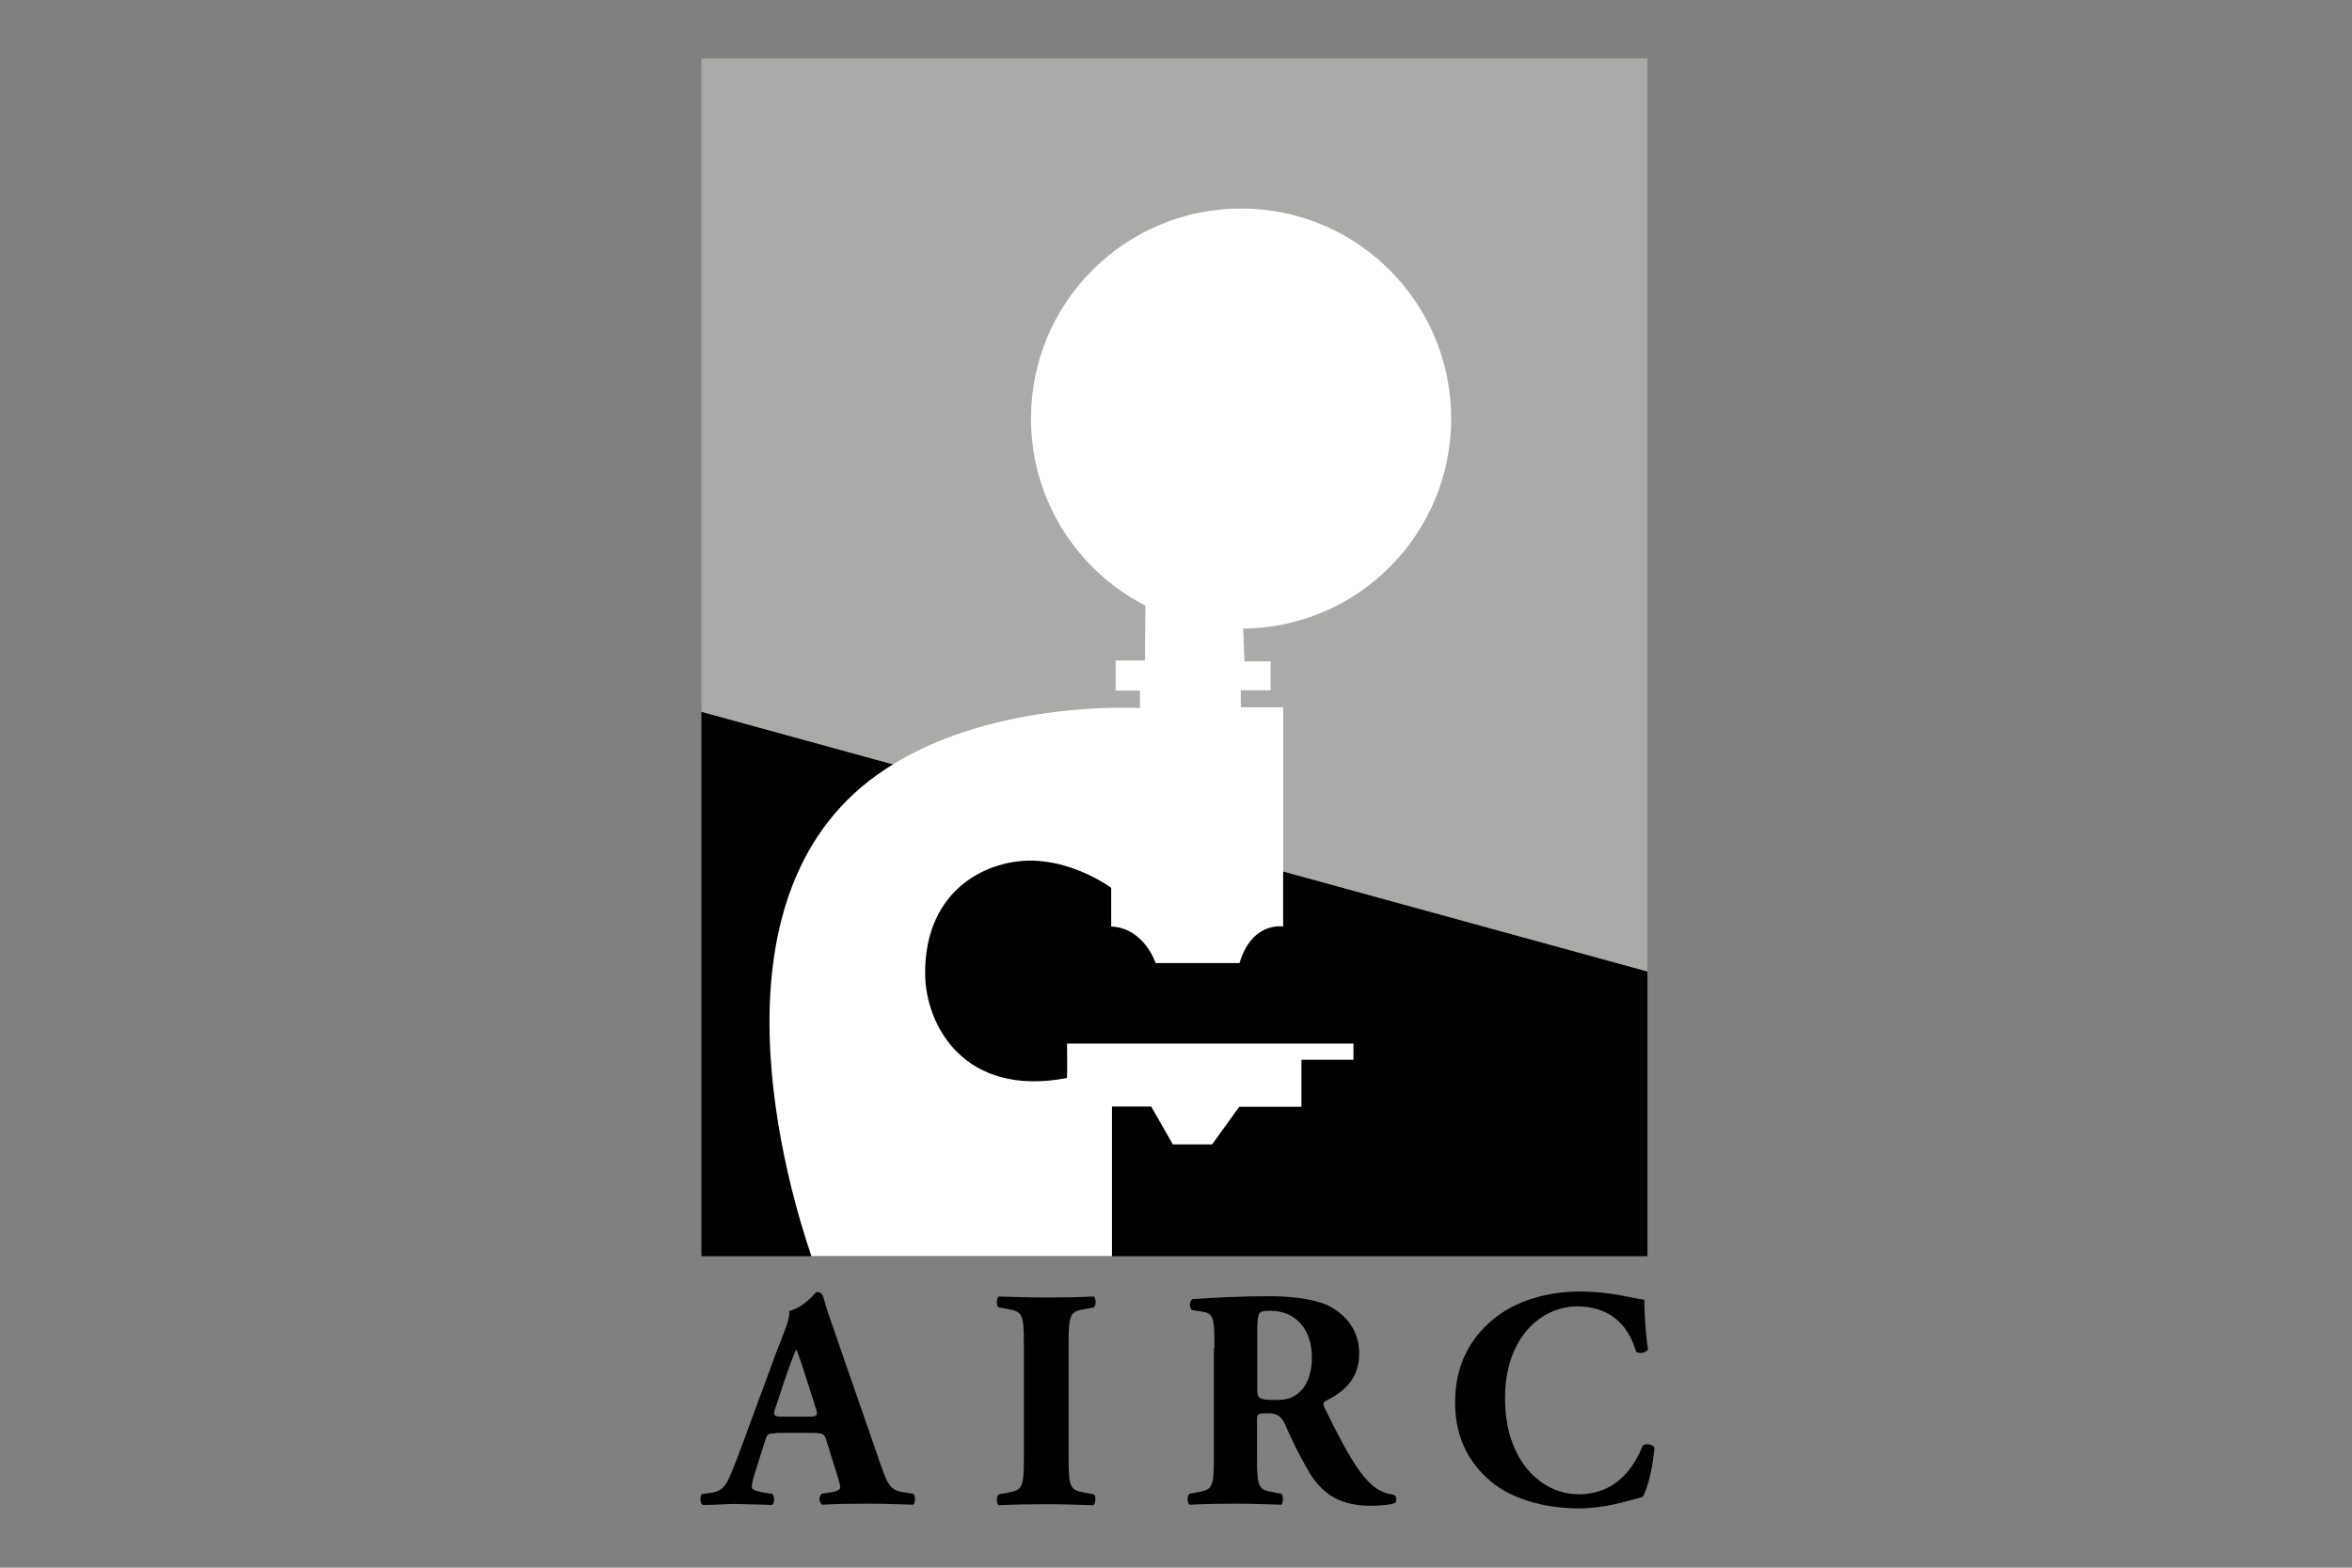 <?xml version="1.0" encoding="UTF-8"?> <svg xmlns="http://www.w3.org/2000/svg" width="90" height="60" viewBox="0 0 90 60" fill="none"><rect x="0" y="0" width="90" height="60" fill="#808080" stroke="none"/><path d="M26.84 48.08H63.04V37.18L26.84 27.24V48.08Z" fill="black"></path><path d="M26.84 2.24V27.24L63.04 37.18V2.24H26.84Z" fill="#AAAAA9"></path><path d="M29.69 54.86C29.4 54.86 29.37 54.87 29.29 55.1L28.85 56.49C28.78 56.73 28.77 56.83 28.77 56.92C28.77 56.99 28.87 57.06 29.2 57.12L29.56 57.18C29.63 57.26 29.66 57.54 29.54 57.6C29.12 57.58 28.64 57.58 28.14 57.56C27.73 57.56 27.46 57.6 26.9 57.6C26.77 57.53 26.78 57.28 26.86 57.18L27.18 57.14C27.47 57.1 27.72 57.01 27.91 56.54C28.13 56.06 28.33 55.48 28.65 54.62L29.73 51.69C30.02 50.94 30.23 50.51 30.2 50.17C30.78 50.04 31.22 49.45 31.24 49.45C31.4 49.45 31.47 49.51 31.52 49.69C31.61 50.04 31.76 50.48 32.06 51.33L33.69 56.03C33.94 56.75 34.05 57.01 34.49 57.1L34.95 57.17C35.02 57.23 35.05 57.52 34.94 57.59C34.37 57.57 33.72 57.55 33.09 57.55C32.46 57.55 32.02 57.56 31.47 57.59C31.34 57.52 31.31 57.27 31.45 57.17L31.83 57.11C32.11 57.06 32.15 56.98 32.15 56.91C32.15 56.82 32.07 56.54 31.92 56.09L31.6 55.06C31.54 54.87 31.44 54.84 31.02 54.84H29.68L29.69 54.86ZM30.97 54.22C31.25 54.22 31.32 54.18 31.21 53.87L30.9 52.9C30.73 52.38 30.58 51.89 30.47 51.64C30.35 51.9 30.16 52.41 29.98 52.96L29.68 53.86C29.56 54.18 29.63 54.22 29.93 54.22H30.97Z" fill="black"></path><path d="M40.89 55.82C40.89 56.95 40.96 57.03 41.51 57.13L41.85 57.19C41.95 57.26 41.93 57.54 41.84 57.61C41.19 57.59 40.61 57.57 40.04 57.57C39.47 57.57 38.86 57.58 38.22 57.61C38.12 57.54 38.12 57.26 38.22 57.19L38.56 57.13C39.11 57.03 39.18 56.95 39.18 55.82V51.41C39.18 50.28 39.11 50.2 38.56 50.1L38.22 50.04C38.12 49.97 38.12 49.69 38.22 49.62C38.87 49.64 39.47 49.66 40.04 49.66C40.61 49.66 41.2 49.65 41.85 49.62C41.95 49.69 41.95 49.97 41.85 50.04L41.51 50.1C40.96 50.2 40.89 50.28 40.89 51.41V55.82Z" fill="black"></path><path d="M46.47 51.59C46.47 50.39 46.45 50.26 45.94 50.19L45.62 50.14C45.5 50.08 45.5 49.78 45.64 49.72C46.54 49.66 47.47 49.61 48.61 49.61C49.63 49.61 50.51 49.77 50.96 50.04C51.65 50.45 52.01 51.05 52.01 51.81C52.01 52.88 51.29 53.33 50.74 53.61C50.62 53.67 50.62 53.74 50.68 53.87C51.47 55.48 51.96 56.38 52.54 56.87C52.85 57.12 53.17 57.19 53.34 57.21C53.45 57.27 53.45 57.45 53.39 57.52C53.2 57.6 52.82 57.63 52.44 57.63C51.34 57.63 50.64 57.23 50.11 56.37C49.73 55.73 49.45 55.15 49.17 54.51C49.03 54.19 48.84 54.09 48.54 54.09C48.12 54.09 48.1 54.11 48.1 54.35V55.83C48.1 56.93 48.17 57.02 48.71 57.11L49.03 57.17C49.11 57.23 49.11 57.52 49.03 57.59C48.39 57.57 47.84 57.55 47.27 57.55C46.7 57.55 46.14 57.56 45.52 57.59C45.42 57.52 45.42 57.23 45.52 57.17L45.84 57.11C46.38 57.01 46.45 56.93 46.45 55.83V51.58L46.47 51.59ZM48.11 53.12C48.11 53.54 48.14 53.58 48.86 53.58C49.29 53.58 49.54 53.47 49.77 53.24C49.97 53.04 50.2 52.65 50.2 51.95C50.2 50.87 49.57 50.17 48.63 50.17C48.14 50.17 48.14 50.21 48.11 50.78V53.12Z" fill="black"></path><path d="M62.92 49.77C62.92 49.99 62.95 50.95 63.06 51.64C63.01 51.78 62.69 51.83 62.6 51.72C62.28 50.61 61.51 50 60.35 50C59.02 50 57.59 51.14 57.59 53.52C57.59 55.9 58.97 57.19 60.41 57.19C61.85 57.19 62.53 56.15 62.86 55.33C62.96 55.23 63.24 55.27 63.31 55.41C63.23 56.3 63.02 57.02 62.86 57.29C62.21 57.47 61.36 57.73 60.43 57.73C59.25 57.73 58.06 57.45 57.2 56.82C56.34 56.16 55.68 55.17 55.68 53.68C55.68 52.19 56.3 51.19 57.13 50.5C57.98 49.79 59.2 49.43 60.45 49.43C61.7 49.43 62.56 49.72 62.92 49.74V49.77Z" fill="black"></path><path d="M39.45 16.02C39.45 11.58 43.05 7.98 47.49 7.98C51.93 7.98 55.53 11.58 55.53 16.02C55.53 20.46 51.93 24.06 47.49 24.06C43.05 24.06 39.45 20.46 39.45 16.02Z" fill="white"></path><path d="M42.55 48.08V42.35H44.05L44.88 43.8H46.38L47.42 42.36H49.8V40.56H51.79V39.94H40.83C40.83 39.94 40.85 41.25 40.82 41.26C36.89 42.01 35.4 39.23 35.4 37.24C35.4 33.96 37.87 32.88 39.57 32.94C41.21 33 42.52 33.98 42.52 33.98V35.46C43.79 35.52 44.22 36.86 44.22 36.86H47.43C47.91 35.25 49.1 35.46 49.1 35.46V27.07H47.48V26.42H48.62V25.31H47.62L47.37 18.96H43.87L43.81 25.28H42.69V26.43H43.62V27.1C43.62 27.1 37.67 26.73 33.57 29.65C26.84 34.45 30.16 45.46 31.05 48.08H42.56H42.55Z" fill="white"></path></svg> 